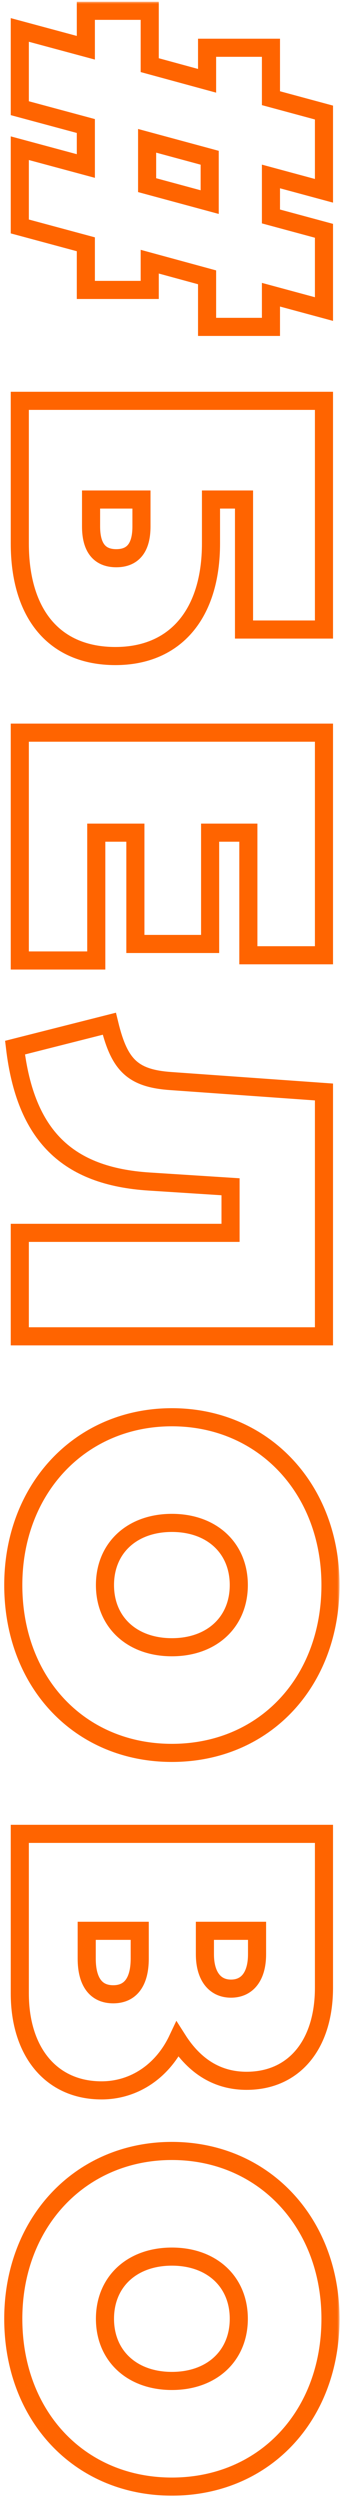 <?xml version="1.0" encoding="UTF-8"?> <svg xmlns="http://www.w3.org/2000/svg" width="76" height="552" viewBox="0 0 76 552" fill="none"> <mask id="path-1-outside-1_839_25" maskUnits="userSpaceOnUse" x="0.014" y="0.386" width="75" height="551" fill="black"> <rect fill="white" x="0.014" y="0.386" width="75" height="551"></rect> <path d="M59.862 72.178L59.862 65.074L71.574 68.242L71.574 50.962L59.862 47.794L59.862 38.962L71.574 42.13L71.574 24.85L59.862 21.682L59.862 10.546L45.75 10.546L45.75 17.842L33.078 14.386L33.078 2.386L18.966 2.386L18.966 10.546L4.374 6.61L4.374 23.89L18.966 27.826L18.966 36.658L4.374 32.722L4.374 50.002L18.966 53.938L18.966 64.018L33.078 64.018L33.078 57.778L45.75 61.234L45.75 72.178L59.862 72.178ZM46.326 34.834L46.326 44.626L32.502 40.882L32.502 31.09L46.326 34.834ZM46.614 110.296L53.91 110.296L53.91 139.001L71.574 139.001L71.574 88.504L4.374 88.504L4.374 119.992C4.374 135.64 12.054 144.856 25.494 144.856C38.742 144.856 46.614 135.544 46.614 119.992L46.614 110.296ZM20.118 110.296L31.254 110.296L31.254 116.248C31.254 120.856 29.43 123.256 25.686 123.256C21.942 123.256 20.118 120.856 20.118 116.248L20.118 110.296ZM29.91 183.852L29.91 208.428L46.422 208.428L46.422 183.852L54.87 183.852L54.87 210.924L71.574 210.924L71.574 161.772L4.374 161.772L4.374 212.076L21.27 212.076L21.27 183.852L29.91 183.852ZM37.878 238.711C29.238 238.135 26.358 235.159 24.15 226.039L3.318 231.319C5.622 250.711 14.838 259.735 32.982 260.887L50.934 262.039L50.934 272.215L4.374 272.215L4.374 295.063L71.574 295.063L71.574 241.111L37.878 238.711ZM2.934 349.985C2.934 371.489 17.622 387.041 37.974 387.041C58.326 387.041 73.014 371.489 73.014 349.985C73.014 328.673 58.134 312.929 37.974 312.929C17.814 312.929 2.934 328.673 2.934 349.985ZM23.19 349.985C23.19 341.825 29.142 336.257 37.974 336.257C46.806 336.257 52.758 341.825 52.758 349.985C52.758 358.145 46.806 363.713 37.974 363.713C29.142 363.713 23.19 358.145 23.19 349.985ZM39.222 450.326C43.062 456.374 48.15 459.446 54.486 459.446C64.95 459.446 71.574 451.478 71.574 438.902L71.574 404.918L4.374 404.918L4.374 440.15C4.374 453.11 11.382 461.558 22.422 461.558C29.718 461.558 35.958 457.238 39.222 450.326ZM51.03 439.094C47.382 439.094 45.27 436.214 45.27 431.51L45.27 426.326L56.79 426.326L56.79 431.51C56.79 436.31 54.678 439.094 51.03 439.094ZM19.158 426.326L30.87 426.326L30.87 432.47C30.87 437.558 28.854 440.342 25.014 440.342C21.174 440.342 19.158 437.558 19.158 432.47L19.158 426.326ZM2.934 511.989C2.934 533.493 17.622 549.045 37.974 549.045C58.326 549.045 73.014 533.493 73.014 511.989C73.014 490.677 58.134 474.933 37.974 474.933C17.814 474.933 2.934 490.677 2.934 511.989ZM23.19 511.989C23.19 503.829 29.142 498.261 37.974 498.261C46.806 498.261 52.758 503.829 52.758 511.989C52.758 520.149 46.806 525.717 37.974 525.717C29.142 525.717 23.19 520.149 23.19 511.989Z"></path> </mask> <path d="M59.862 72.178L59.862 65.074L71.574 68.242L71.574 50.962L59.862 47.794L59.862 38.962L71.574 42.13L71.574 24.85L59.862 21.682L59.862 10.546L45.75 10.546L45.75 17.842L33.078 14.386L33.078 2.386L18.966 2.386L18.966 10.546L4.374 6.61L4.374 23.89L18.966 27.826L18.966 36.658L4.374 32.722L4.374 50.002L18.966 53.938L18.966 64.018L33.078 64.018L33.078 57.778L45.75 61.234L45.75 72.178L59.862 72.178ZM46.326 34.834L46.326 44.626L32.502 40.882L32.502 31.09L46.326 34.834ZM46.614 110.296L53.91 110.296L53.91 139.001L71.574 139.001L71.574 88.504L4.374 88.504L4.374 119.992C4.374 135.64 12.054 144.856 25.494 144.856C38.742 144.856 46.614 135.544 46.614 119.992L46.614 110.296ZM20.118 110.296L31.254 110.296L31.254 116.248C31.254 120.856 29.43 123.256 25.686 123.256C21.942 123.256 20.118 120.856 20.118 116.248L20.118 110.296ZM29.91 183.852L29.91 208.428L46.422 208.428L46.422 183.852L54.87 183.852L54.87 210.924L71.574 210.924L71.574 161.772L4.374 161.772L4.374 212.076L21.27 212.076L21.27 183.852L29.91 183.852ZM37.878 238.711C29.238 238.135 26.358 235.159 24.15 226.039L3.318 231.319C5.622 250.711 14.838 259.735 32.982 260.887L50.934 262.039L50.934 272.215L4.374 272.215L4.374 295.063L71.574 295.063L71.574 241.111L37.878 238.711ZM2.934 349.985C2.934 371.489 17.622 387.041 37.974 387.041C58.326 387.041 73.014 371.489 73.014 349.985C73.014 328.673 58.134 312.929 37.974 312.929C17.814 312.929 2.934 328.673 2.934 349.985ZM23.19 349.985C23.19 341.825 29.142 336.257 37.974 336.257C46.806 336.257 52.758 341.825 52.758 349.985C52.758 358.145 46.806 363.713 37.974 363.713C29.142 363.713 23.19 358.145 23.19 349.985ZM39.222 450.326C43.062 456.374 48.15 459.446 54.486 459.446C64.95 459.446 71.574 451.478 71.574 438.902L71.574 404.918L4.374 404.918L4.374 440.15C4.374 453.11 11.382 461.558 22.422 461.558C29.718 461.558 35.958 457.238 39.222 450.326ZM51.03 439.094C47.382 439.094 45.27 436.214 45.27 431.51L45.27 426.326L56.79 426.326L56.79 431.51C56.79 436.31 54.678 439.094 51.03 439.094ZM19.158 426.326L30.87 426.326L30.87 432.47C30.87 437.558 28.854 440.342 25.014 440.342C21.174 440.342 19.158 437.558 19.158 432.47L19.158 426.326ZM2.934 511.989C2.934 533.493 17.622 549.045 37.974 549.045C58.326 549.045 73.014 533.493 73.014 511.989C73.014 490.677 58.134 474.933 37.974 474.933C17.814 474.933 2.934 490.677 2.934 511.989ZM23.19 511.989C23.19 503.829 29.142 498.261 37.974 498.261C46.806 498.261 52.758 503.829 52.758 511.989C52.758 520.149 46.806 525.717 37.974 525.717C29.142 525.717 23.19 520.149 23.19 511.989Z" stroke="#FF6400" stroke-width="4" mask="url(#path-1-outside-1_839_25)"></path> </svg> 